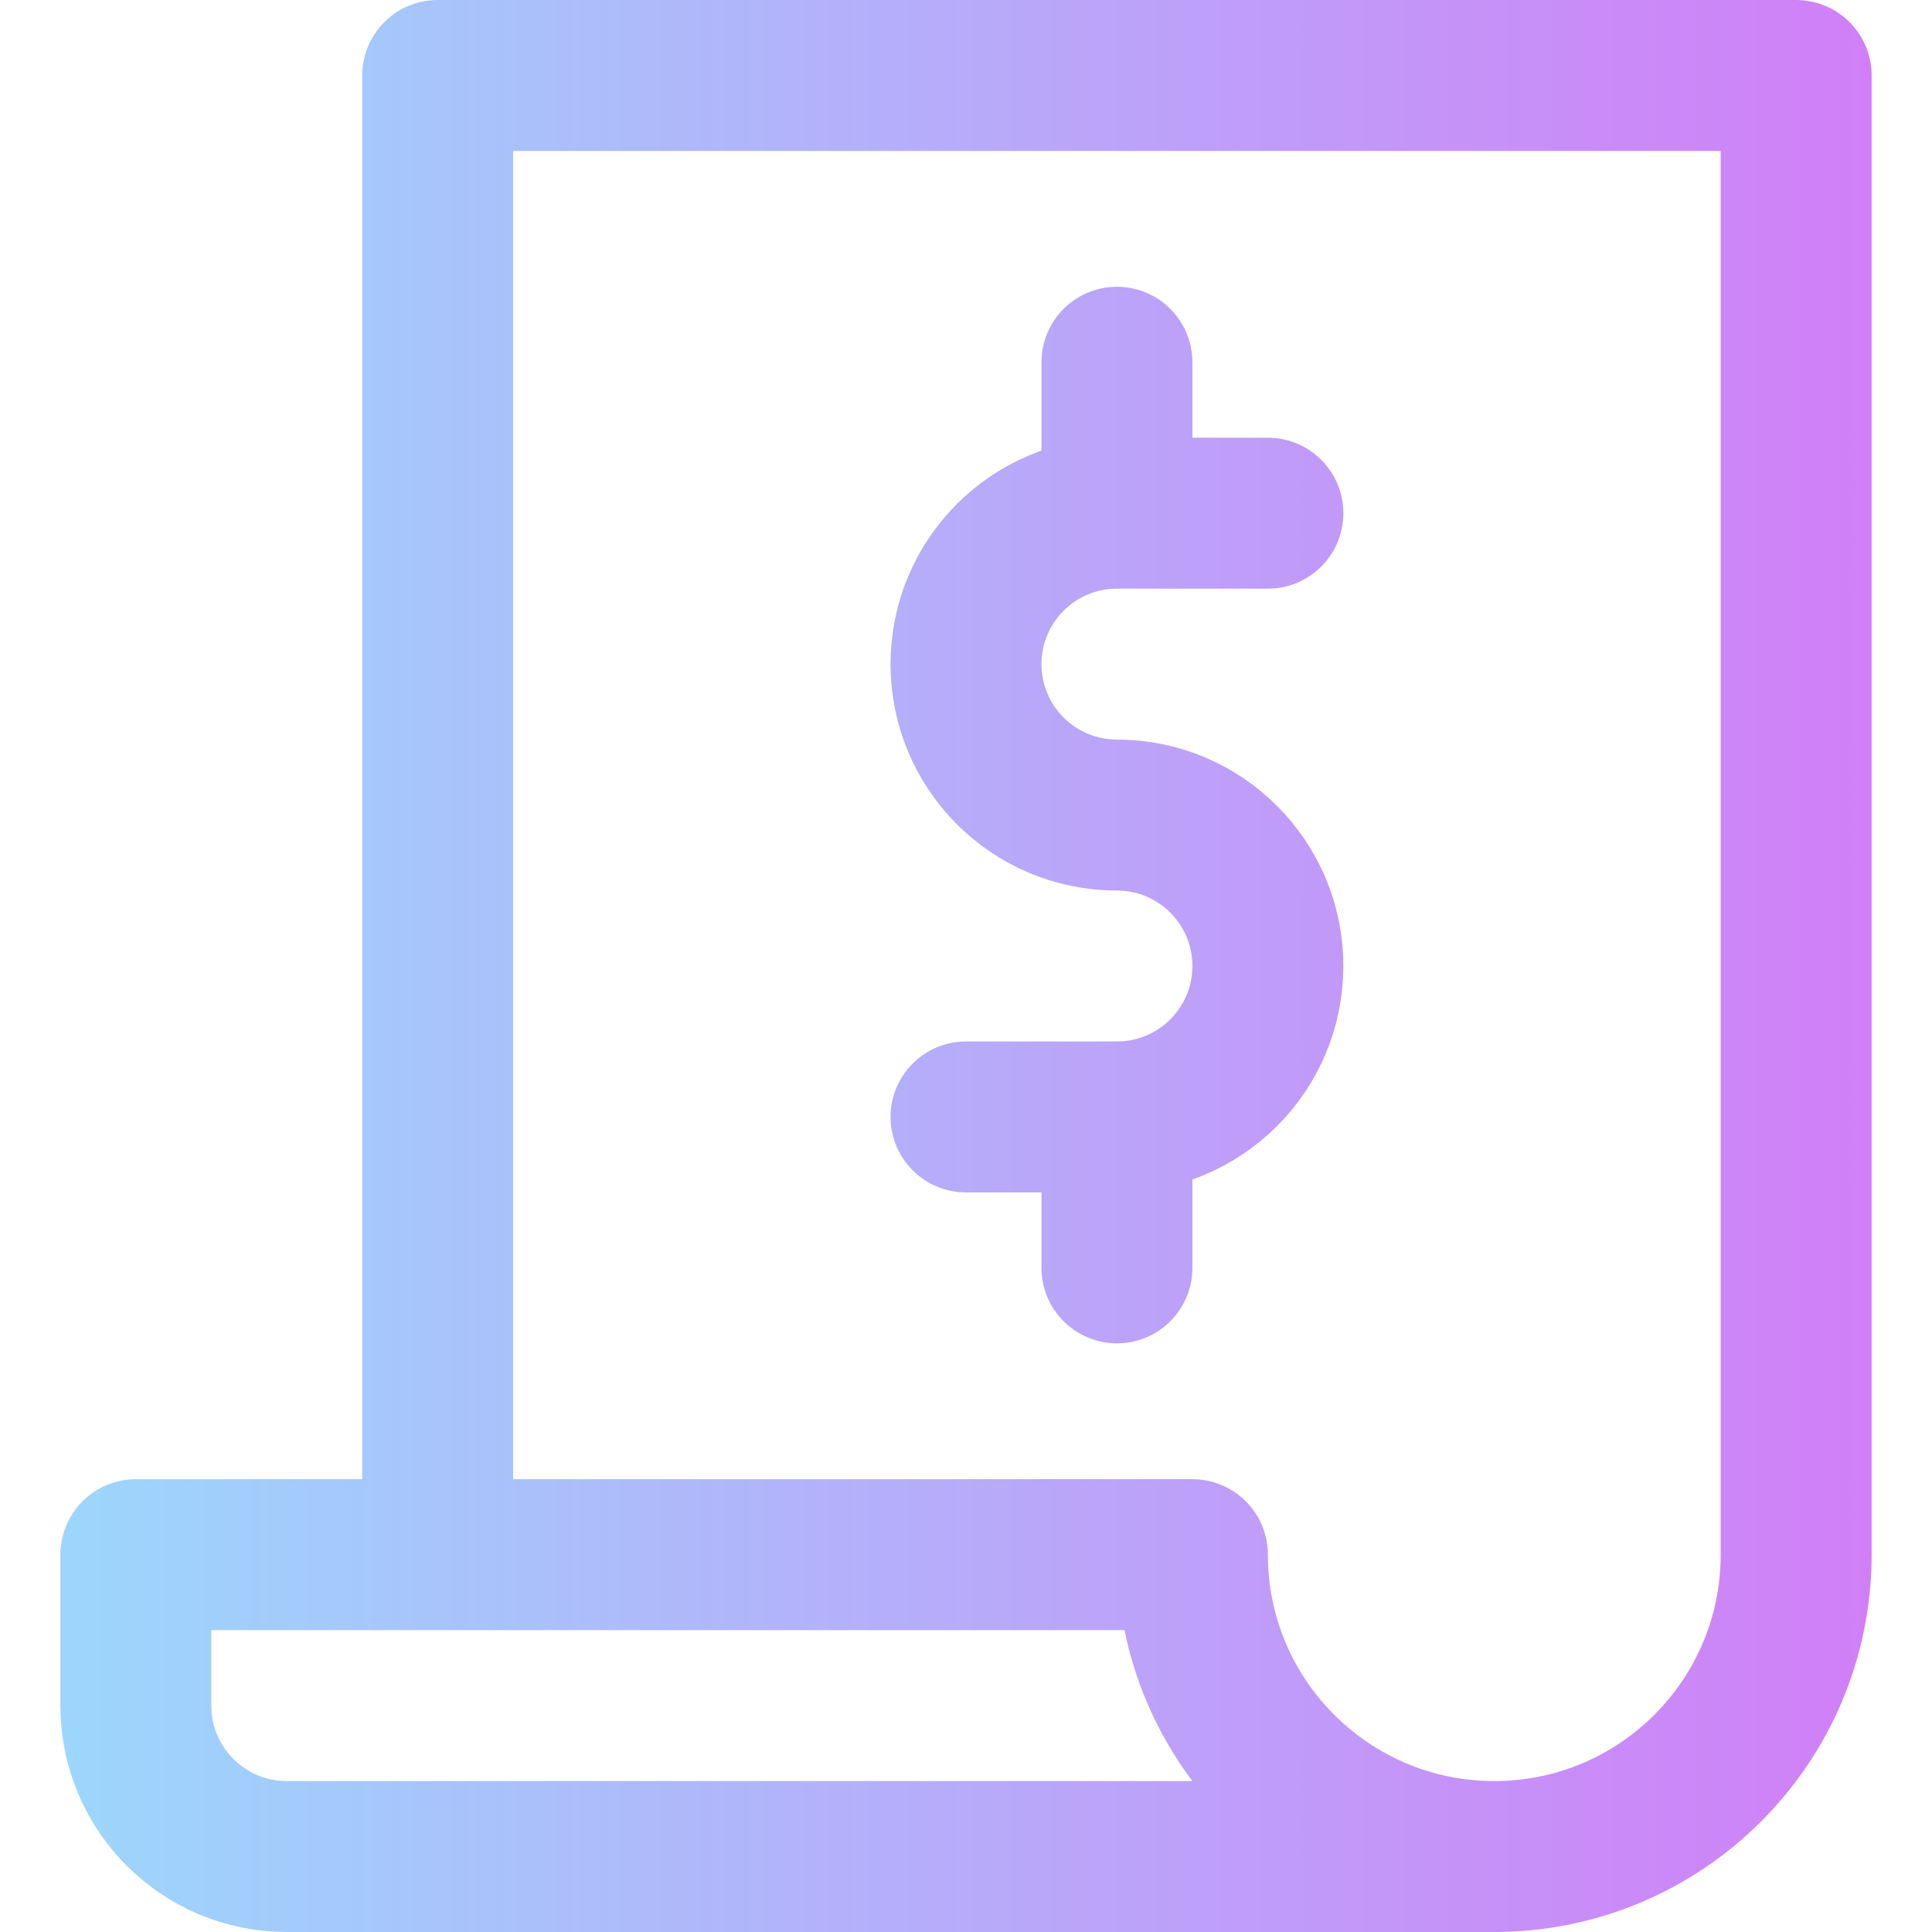 <?xml version="1.0" encoding="UTF-8"?>
<svg xmlns="http://www.w3.org/2000/svg" xmlns:xlink="http://www.w3.org/1999/xlink" version="1.1" id="Capa_1" x="0px" y="0px" viewBox="0 0 512 512" style="enable-background:new 0 0 512 512;" xml:space="preserve" width="512" height="512">
<g>
	
		<linearGradient id="Invoice_00000128485441261916993970000008518660676462957975_" gradientUnits="userSpaceOnUse" x1="16" y1="256" x2="496" y2="256">
		<stop offset="0" style="stop-color:#9DD6FC"/>
		<stop offset="0.006" style="stop-color:#9DD6FC"/>
		<stop offset="1" style="stop-color:#D17FF7"/>
	</linearGradient>
	
		<path id="Invoice" style="fill:none;stroke:url(#Invoice_00000128485441261916993970000008518660676462957975_);stroke-width:40;stroke-linecap:round;stroke-linejoin:round;stroke-miterlimit:10;" d="&#10;&#9;&#9;M116,412V20h360v392 M336,136h-40c-22.091,0-40,17.909-40,40v0c0,22.091,17.909,40,40,40h0c22.091,0,40,17.909,40,40v0&#10;&#9;&#9;c0,22.091-17.909,40-40,40h-40 M296,96v40 M296,296v40 M316,412H36v40c0,22.091,17.909,40,40,40h320 M316,412L316,412&#10;&#9;&#9;c0,44.183,35.817,80,80,80h0c44.183,0,80-35.817,80-80v0"/>
</g>















</svg>
